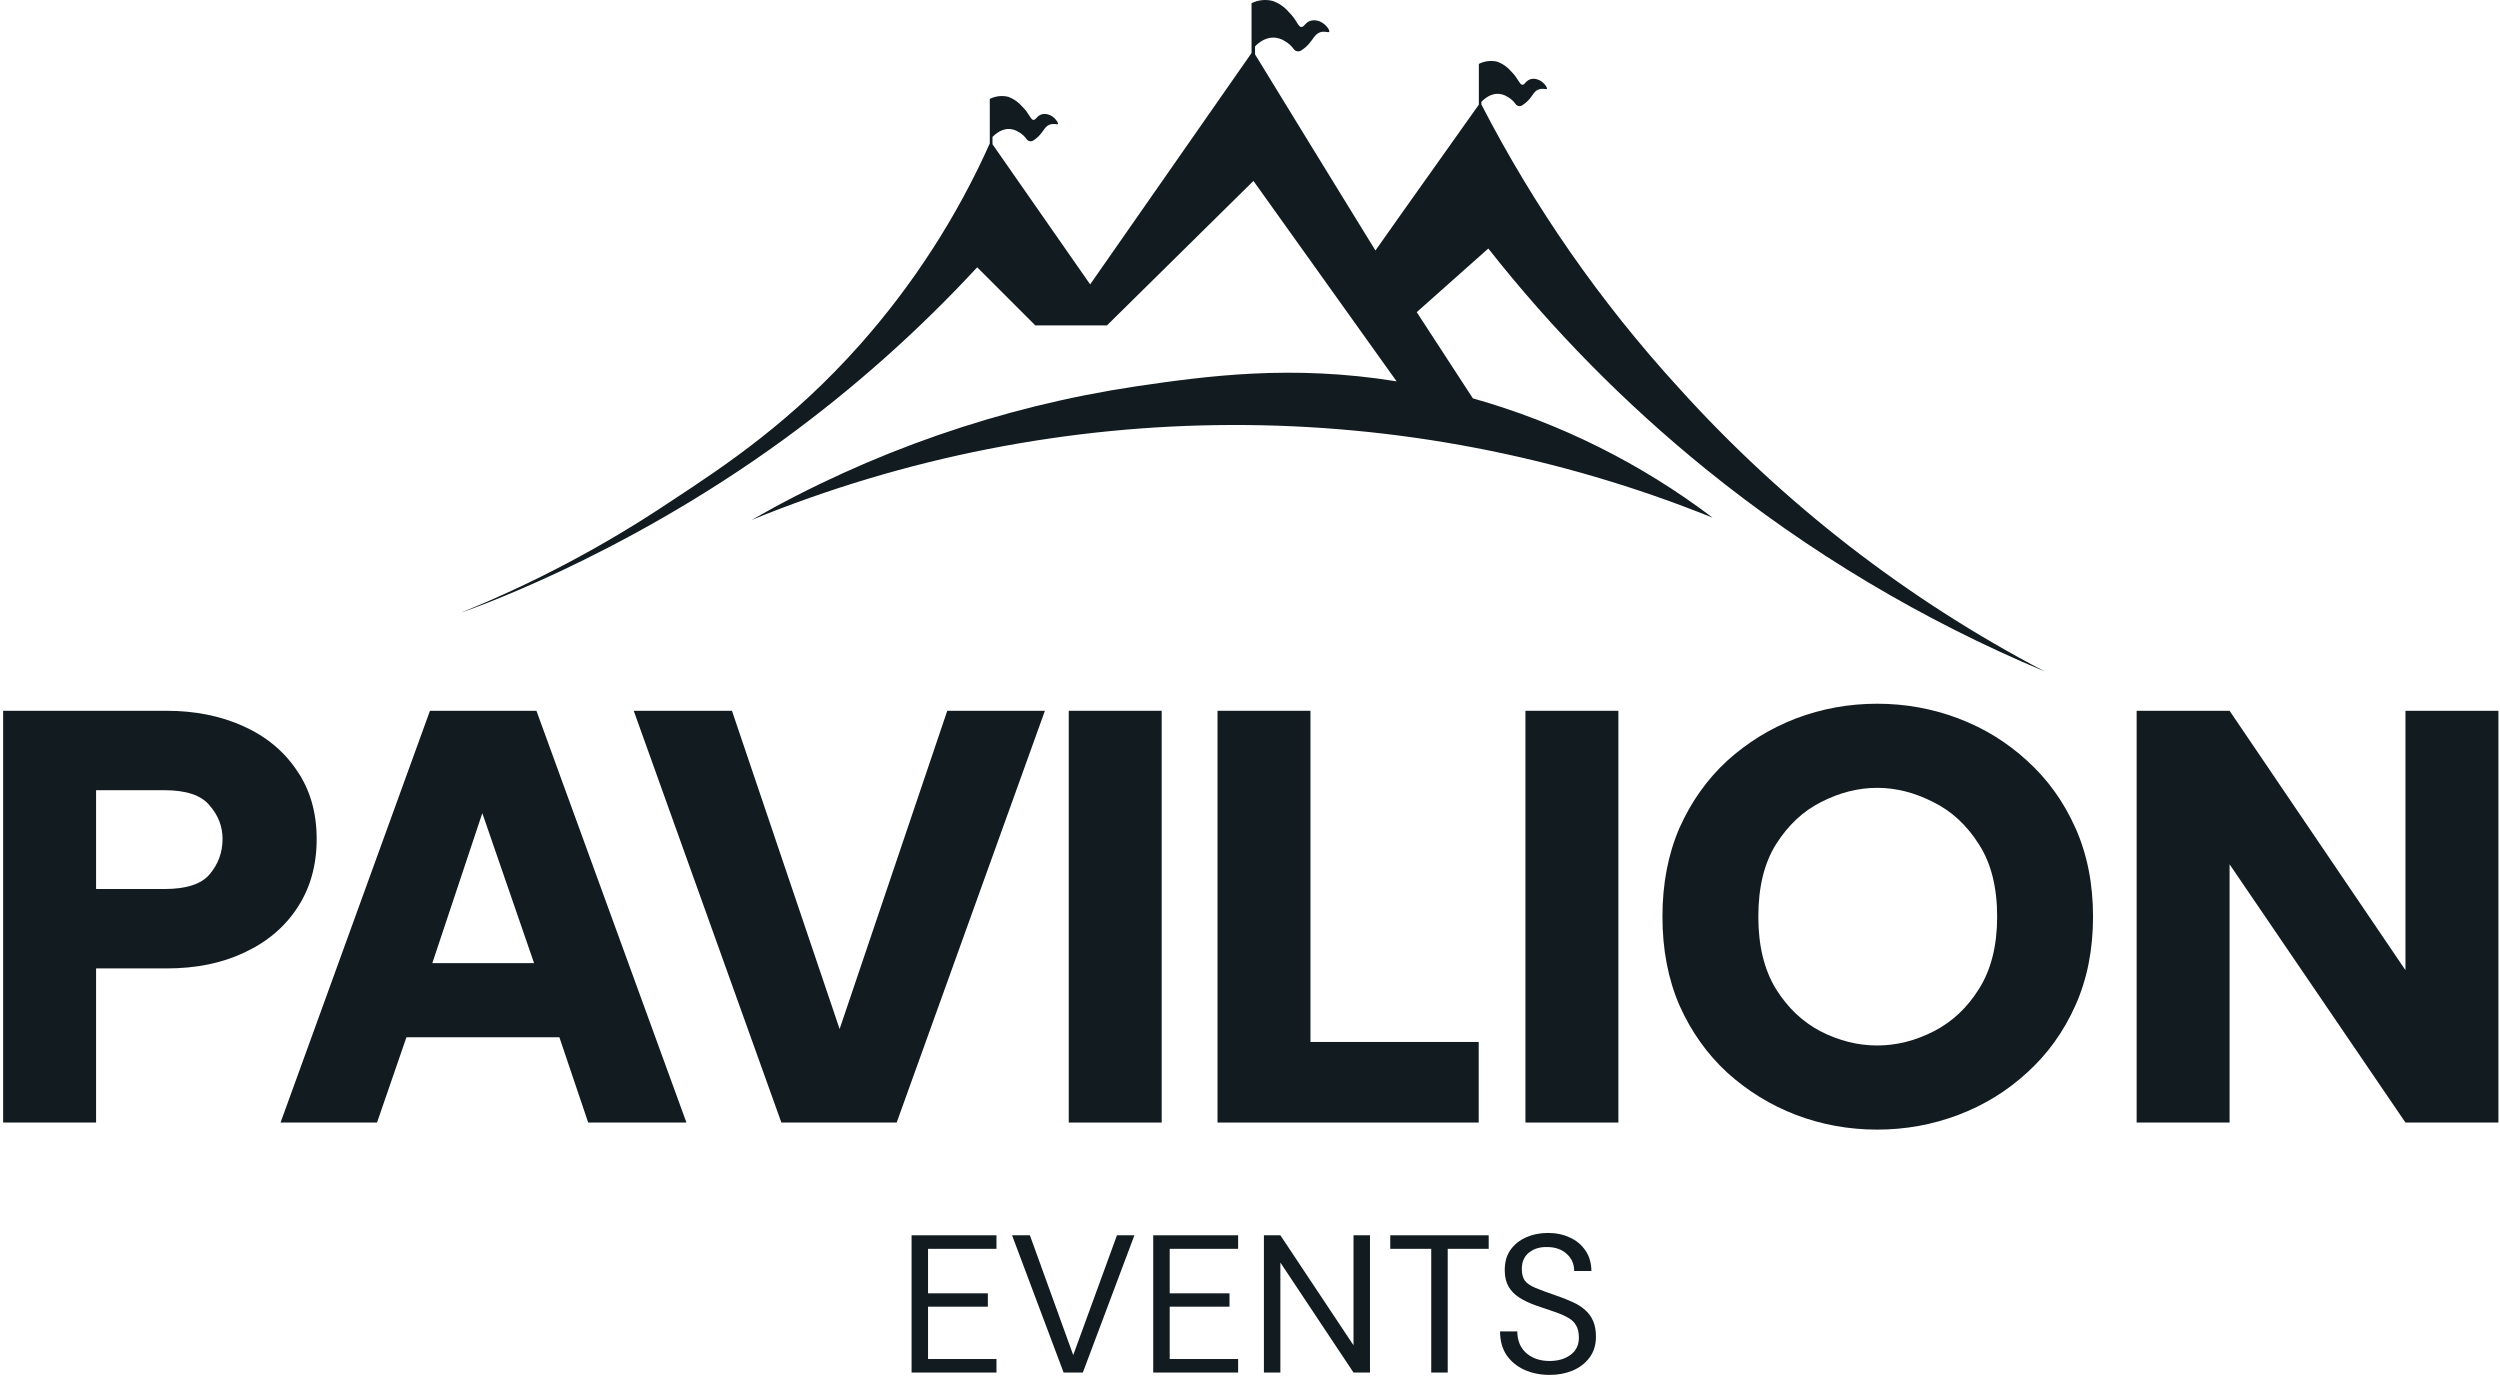 <svg width="510" height="281" viewBox="0 0 510 281" fill="none" xmlns="http://www.w3.org/2000/svg">
<path d="M435.875 229V145H454.835L490.715 197.92V145H509.675V229H490.715L454.835 176.32V229H435.875Z" fill="#111B20"/>
<path d="M382.939 230.44C377.179 230.44 371.659 229.44 366.379 227.44C361.179 225.44 356.499 222.56 352.339 218.8C348.259 215.04 345.019 210.48 342.619 205.12C340.299 199.76 339.139 193.72 339.139 187C339.139 180.28 340.299 174.24 342.619 168.88C345.019 163.52 348.259 158.96 352.339 155.2C356.499 151.44 361.179 148.56 366.379 146.56C371.659 144.56 377.179 143.56 382.939 143.56C388.699 143.56 394.219 144.56 399.499 146.56C404.779 148.56 409.459 151.44 413.539 155.2C417.699 158.96 420.979 163.52 423.379 168.88C425.779 174.24 426.979 180.28 426.979 187C426.979 193.72 425.779 199.76 423.379 205.12C420.979 210.48 417.699 215.04 413.539 218.8C409.459 222.56 404.779 225.44 399.499 227.44C394.219 229.44 388.699 230.44 382.939 230.44ZM382.939 213.28C386.859 213.28 390.699 212.32 394.459 210.4C398.219 208.48 401.299 205.6 403.699 201.76C406.179 197.84 407.419 192.92 407.419 187C407.419 181 406.179 176.08 403.699 172.24C401.219 168.32 398.099 165.44 394.339 163.6C390.579 161.68 386.779 160.72 382.939 160.72C379.099 160.72 375.299 161.68 371.539 163.6C367.859 165.44 364.779 168.32 362.299 172.24C359.899 176.08 358.699 181 358.699 187C358.699 192.92 359.899 197.84 362.299 201.76C364.699 205.6 367.739 208.48 371.419 210.4C375.179 212.32 379.019 213.28 382.939 213.28Z" fill="#111B20"/>
<path d="M311.189 229V145H330.149V229H311.189Z" fill="#111B20"/>
<path d="M248.375 229V145H267.335V212.56H301.655V229H248.375Z" fill="#111B20"/>
<path d="M218.025 229V145H236.985V229H218.025Z" fill="#111B20"/>
<path d="M159.401 229L129.281 145H149.321L171.281 209.92L193.241 145H213.161L182.921 229H159.401Z" fill="#111B20"/>
<path d="M57.232 229L87.712 145H109.432L140.032 229H119.992L114.112 211.6H82.912L76.912 229H57.232ZM88.192 196.48H108.952L98.392 165.88L88.192 196.48Z" fill="#111B20"/>
<path d="M0.641 229V145H34.001C39.761 145 44.961 146.04 49.601 148.12C54.241 150.2 57.881 153.2 60.521 157.12C63.241 161.04 64.601 165.72 64.601 171.16C64.601 176.52 63.281 181.2 60.641 185.2C58.081 189.12 54.481 192.16 49.841 194.32C45.281 196.48 40.001 197.56 34.001 197.56H19.601V229H0.641ZM19.601 181.36H33.521C38.001 181.36 41.081 180.36 42.761 178.36C44.521 176.28 45.401 173.88 45.401 171.16C45.401 168.6 44.521 166.32 42.761 164.32C41.081 162.24 38.001 161.2 33.521 161.2H19.601V181.36Z" fill="#111B20"/>
<path d="M289.013 63.678L303.615 50.697C316.67 67.279 331.532 82.353 347.927 95.642C368.93 112.645 392.247 126.571 417.177 137C389.009 122.284 363.69 102.663 342.41 79.059C326.518 61.669 312.999 42.252 302.204 21.313V20.762C302.511 20.448 302.848 20.166 303.21 19.918C303.812 19.485 304.517 19.216 305.254 19.139C306.075 19.096 306.889 19.318 307.574 19.772C308.221 20.134 308.775 20.639 309.197 21.248C309.341 21.447 309.554 21.584 309.795 21.633C310.036 21.681 310.286 21.636 310.495 21.508C311.03 21.17 311.515 20.761 311.939 20.291C312.718 19.415 312.929 18.669 313.772 18.295C314.616 17.922 315.395 18.295 315.573 18.133C315.752 17.971 314.843 16.429 313.399 16.137C313.037 16.045 312.658 16.045 312.296 16.137C311.258 16.413 311.144 17.257 310.576 17.289C310.008 17.322 309.7 15.943 308.24 14.531C307.494 13.651 306.532 12.98 305.449 12.584C304.18 12.286 302.846 12.447 301.685 13.038V21.346C294.562 31.438 287.698 40.978 280.592 51.103C272.371 37.755 264.182 24.418 256.026 11.091V9.469C256.357 9.097 256.74 8.774 257.162 8.511C257.852 8.027 258.658 7.735 259.499 7.668C260.43 7.627 261.35 7.883 262.127 8.398C262.841 8.798 263.456 9.352 263.928 10.02C264.092 10.247 264.335 10.403 264.609 10.457C264.883 10.511 265.167 10.46 265.405 10.312C266.016 9.942 266.564 9.477 267.027 8.933C267.92 7.944 268.163 7.116 269.12 6.662C270.078 6.207 270.97 6.743 271.165 6.483C271.359 6.224 270.337 4.552 268.715 4.212C268.298 4.114 267.865 4.114 267.449 4.212C266.265 4.52 266.135 5.477 265.486 5.51C264.837 5.542 264.512 3.985 262.857 2.394C261.989 1.386 260.869 0.625 259.612 0.188C258.169 -0.175 256.643 -0.008 255.313 0.658V10.815L222.391 58.015C215.76 48.496 209.119 38.966 202.467 29.426V27.933C202.77 27.616 203.107 27.333 203.472 27.089C204.075 26.657 204.779 26.388 205.517 26.311C206.338 26.268 207.151 26.49 207.837 26.943C208.479 27.311 209.033 27.815 209.46 28.42C209.603 28.619 209.817 28.756 210.058 28.804C210.298 28.852 210.548 28.808 210.758 28.68C211.291 28.346 211.772 27.936 212.186 27.463C212.964 26.586 213.191 25.84 214.035 25.467C214.879 25.094 215.658 25.467 215.82 25.305C215.982 25.142 215.106 23.601 213.662 23.309C213.299 23.226 212.922 23.226 212.559 23.309C211.52 23.585 211.407 24.428 210.839 24.461C210.271 24.493 209.963 23.114 208.502 21.703C207.752 20.828 206.792 20.157 205.712 19.756C204.436 19.439 203.09 19.589 201.915 20.177V29.264C195.216 44.242 186.264 58.108 175.37 70.379C161.692 85.76 148.404 94.717 136.64 102.408C123.237 111.375 108.948 118.943 94 124.993C94 124.993 126.191 114.236 160.07 89.508C174.258 79.138 187.413 67.423 199.351 54.526C203.31 58.475 207.264 62.428 211.212 66.387H225.815L255.702 36.906L284.908 77.794C263.458 74.321 246.113 76.707 231.753 78.816C204.145 82.962 177.549 92.206 153.32 106.074C216.117 80.403 286.451 80.234 349.371 105.604C334.732 94.51 318.145 86.256 300.468 81.266C296.649 75.392 292.831 69.53 289.013 63.678Z" fill="#111B20"/>
<path d="M316.132 280.48C314.238 280.48 312.518 280.133 310.972 279.44C309.452 278.747 308.238 277.747 307.332 276.44C306.452 275.107 306.012 273.493 306.012 271.6H309.532C309.532 273.467 310.145 274.947 311.372 276.04C312.598 277.107 314.185 277.64 316.132 277.64C317.838 277.64 319.252 277.227 320.372 276.4C321.518 275.573 322.092 274.4 322.092 272.88C322.092 271.84 321.905 271.013 321.532 270.4C321.185 269.76 320.652 269.24 319.932 268.84C319.212 268.413 318.305 268.013 317.212 267.64C316.118 267.267 314.825 266.827 313.332 266.32C311.998 265.84 310.852 265.293 309.892 264.68C308.958 264.067 308.238 263.32 307.732 262.44C307.225 261.533 306.972 260.453 306.972 259.2C306.945 257.547 307.318 256.16 308.092 255.04C308.892 253.893 309.958 253.027 311.292 252.44C312.652 251.827 314.145 251.52 315.772 251.52C317.425 251.52 318.905 251.827 320.212 252.44C321.545 253.027 322.612 253.907 323.412 255.08C324.212 256.227 324.625 257.627 324.652 259.28H321.132C321.132 257.867 320.625 256.707 319.612 255.8C318.598 254.867 317.278 254.4 315.652 254.4C314.212 254.347 312.985 254.707 311.972 255.48C310.958 256.253 310.452 257.387 310.452 258.88C310.452 259.867 310.652 260.653 311.052 261.24C311.478 261.8 312.198 262.293 313.212 262.72C314.225 263.147 315.625 263.667 317.412 264.28C318.692 264.707 319.838 265.16 320.852 265.64C321.865 266.093 322.718 266.64 323.412 267.28C324.105 267.893 324.638 268.64 325.012 269.52C325.385 270.373 325.572 271.427 325.572 272.68C325.572 274.36 325.132 275.787 324.252 276.96C323.398 278.107 322.252 278.987 320.812 279.6C319.398 280.187 317.838 280.48 316.132 280.48Z" fill="#111B20"/>
<path d="M291.973 280V254.76H283.613V252H303.693V254.76H295.333V280H291.973Z" fill="#111B20"/>
<path d="M257.836 280V252H261.196L276.116 274.44V252H279.476V280H276.116L261.196 257.56V280H257.836Z" fill="#111B20"/>
<path d="M235.258 280V252H252.578V254.76H238.618V263.84H250.818V266.56H238.618V277.24H252.578V280H235.258Z" fill="#111B20"/>
<path d="M216.979 280L206.459 252H210.099L218.939 276.44L227.859 252H231.419L220.899 280H216.979Z" fill="#111B20"/>
<path d="M185.961 280V252H203.281V254.76H189.321V263.84H201.521V266.56H189.321V277.24H203.281V280H185.961Z" fill="#111B20"/>
</svg>
